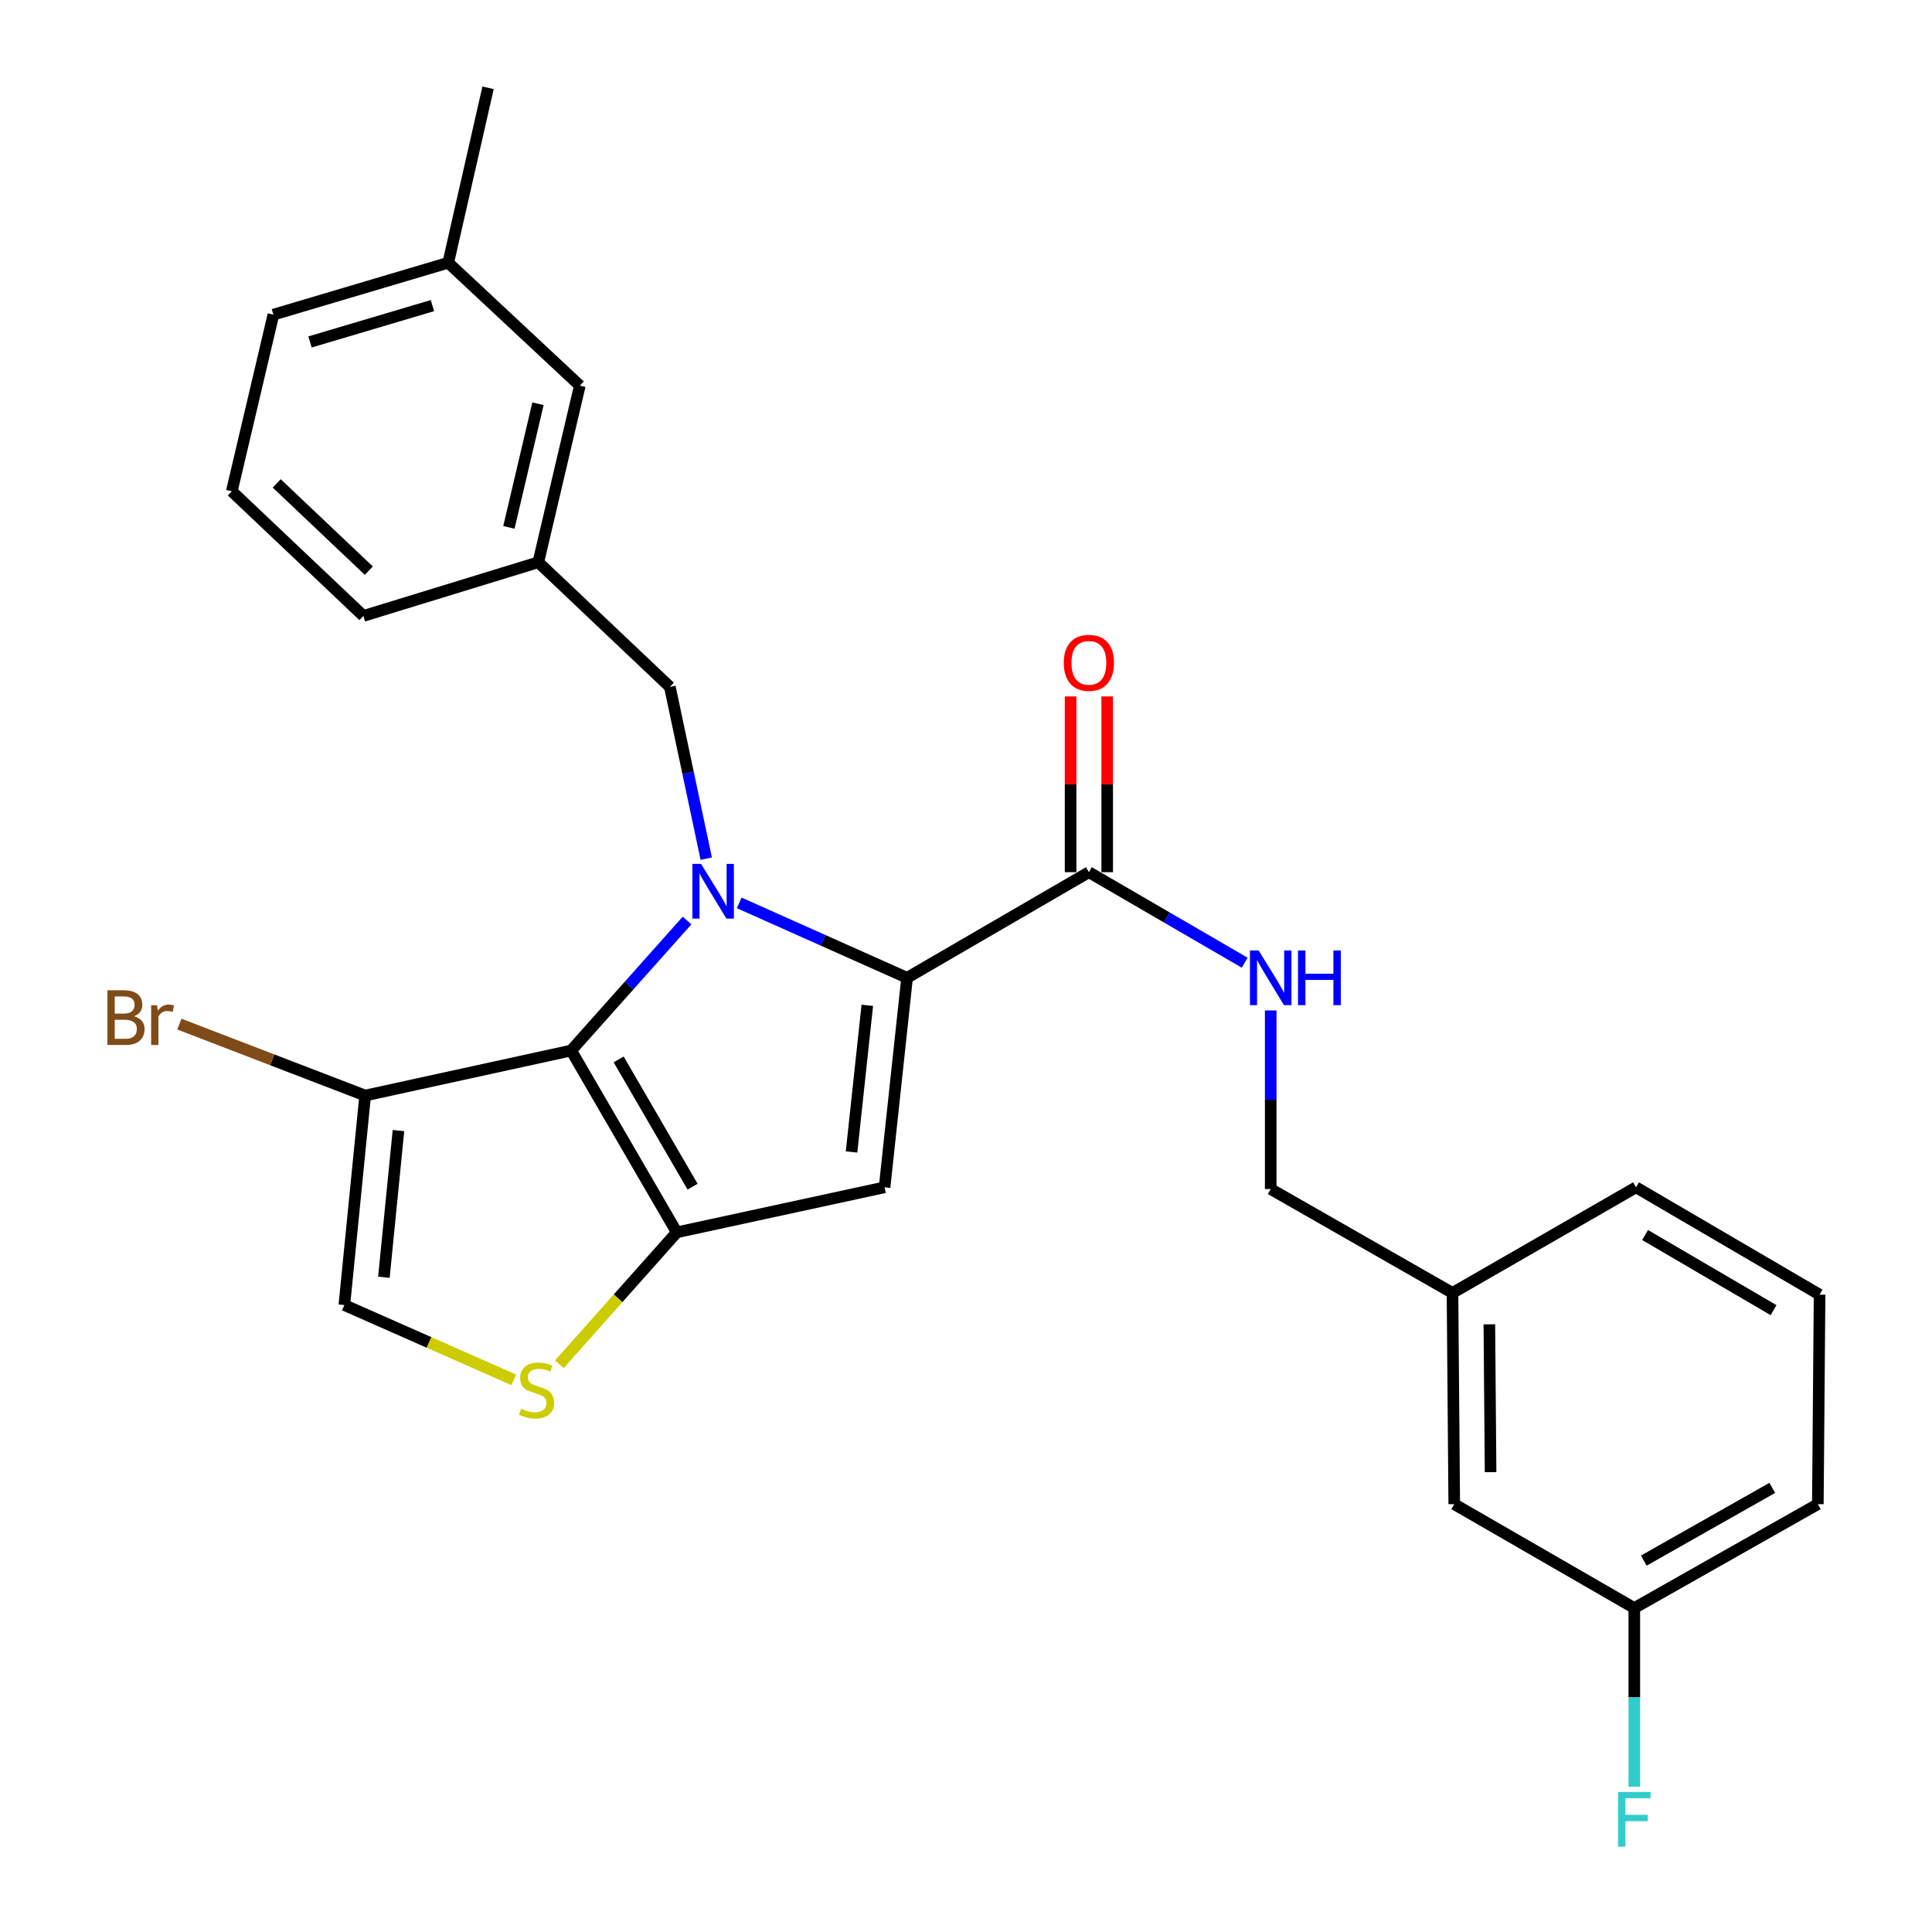 <?xml version='1.0' encoding='iso-8859-1'?>
<svg version='1.1' baseProfile='full'
              xmlns='http://www.w3.org/2000/svg'
                      xmlns:rdkit='http://www.rdkit.org/xml'
                      xmlns:xlink='http://www.w3.org/1999/xlink'
                  xml:space='preserve'
width='1000px' height='1000px' viewBox='0 0 1000 1000'>
<!-- END OF HEADER -->
<rect style='opacity:1.0;fill:#FFFFFF;stroke:none' width='1000' height='1000' x='0' y='0'> </rect>
<path class='bond-0' d='M 845.914,832.318 L 940.914,778.545' style='fill:none;fill-rule:evenodd;stroke:#000000;stroke-width:6px;stroke-linecap:butt;stroke-linejoin:miter;stroke-opacity:1' />
<path class='bond-0' d='M 850.831,807.765 L 917.332,770.124' style='fill:none;fill-rule:evenodd;stroke:#000000;stroke-width:6px;stroke-linecap:butt;stroke-linejoin:miter;stroke-opacity:1' />
<path class='bond-1' d='M 845.914,832.318 L 752.713,778.545' style='fill:none;fill-rule:evenodd;stroke:#000000;stroke-width:6px;stroke-linecap:butt;stroke-linejoin:miter;stroke-opacity:1' />
<path class='bond-2' d='M 845.914,832.318 L 845.914,878.55' style='fill:none;fill-rule:evenodd;stroke:#000000;stroke-width:6px;stroke-linecap:butt;stroke-linejoin:miter;stroke-opacity:1' />
<path class='bond-2' d='M 845.914,878.55 L 845.914,924.781' style='fill:none;fill-rule:evenodd;stroke:#33CCCC;stroke-width:6px;stroke-linecap:butt;stroke-linejoin:miter;stroke-opacity:1' />
<path class='bond-3' d='M 563.607,451.443 L 603.929,474.867' style='fill:none;fill-rule:evenodd;stroke:#000000;stroke-width:6px;stroke-linecap:butt;stroke-linejoin:miter;stroke-opacity:1' />
<path class='bond-3' d='M 603.929,474.867 L 644.252,498.291' style='fill:none;fill-rule:evenodd;stroke:#0000FF;stroke-width:6px;stroke-linecap:butt;stroke-linejoin:miter;stroke-opacity:1' />
<path class='bond-4' d='M 573.08,451.443 L 573.08,405.958' style='fill:none;fill-rule:evenodd;stroke:#000000;stroke-width:6px;stroke-linecap:butt;stroke-linejoin:miter;stroke-opacity:1' />
<path class='bond-4' d='M 573.08,405.958 L 573.08,360.473' style='fill:none;fill-rule:evenodd;stroke:#FF0000;stroke-width:6px;stroke-linecap:butt;stroke-linejoin:miter;stroke-opacity:1' />
<path class='bond-4' d='M 554.134,451.443 L 554.134,405.958' style='fill:none;fill-rule:evenodd;stroke:#000000;stroke-width:6px;stroke-linecap:butt;stroke-linejoin:miter;stroke-opacity:1' />
<path class='bond-4' d='M 554.134,405.958 L 554.134,360.473' style='fill:none;fill-rule:evenodd;stroke:#FF0000;stroke-width:6px;stroke-linecap:butt;stroke-linejoin:miter;stroke-opacity:1' />
<path class='bond-5' d='M 563.607,451.443 L 469.501,506.111' style='fill:none;fill-rule:evenodd;stroke:#000000;stroke-width:6px;stroke-linecap:butt;stroke-linejoin:miter;stroke-opacity:1' />
<path class='bond-6' d='M 657.713,523.004 L 657.713,569.226' style='fill:none;fill-rule:evenodd;stroke:#0000FF;stroke-width:6px;stroke-linecap:butt;stroke-linejoin:miter;stroke-opacity:1' />
<path class='bond-6' d='M 657.713,569.226 L 657.713,615.447' style='fill:none;fill-rule:evenodd;stroke:#000000;stroke-width:6px;stroke-linecap:butt;stroke-linejoin:miter;stroke-opacity:1' />
<path class='bond-7' d='M 940.914,778.545 L 941.809,670.115' style='fill:none;fill-rule:evenodd;stroke:#000000;stroke-width:6px;stroke-linecap:butt;stroke-linejoin:miter;stroke-opacity:1' />
<path class='bond-8' d='M 355.621,476.452 L 325.628,510.1' style='fill:none;fill-rule:evenodd;stroke:#0000FF;stroke-width:6px;stroke-linecap:butt;stroke-linejoin:miter;stroke-opacity:1' />
<path class='bond-8' d='M 325.628,510.1 L 295.635,543.749' style='fill:none;fill-rule:evenodd;stroke:#000000;stroke-width:6px;stroke-linecap:butt;stroke-linejoin:miter;stroke-opacity:1' />
<path class='bond-9' d='M 382.61,467.326 L 426.056,486.718' style='fill:none;fill-rule:evenodd;stroke:#0000FF;stroke-width:6px;stroke-linecap:butt;stroke-linejoin:miter;stroke-opacity:1' />
<path class='bond-9' d='M 426.056,486.718 L 469.501,506.111' style='fill:none;fill-rule:evenodd;stroke:#000000;stroke-width:6px;stroke-linecap:butt;stroke-linejoin:miter;stroke-opacity:1' />
<path class='bond-10' d='M 365.551,444.443 L 356.138,399.995' style='fill:none;fill-rule:evenodd;stroke:#0000FF;stroke-width:6px;stroke-linecap:butt;stroke-linejoin:miter;stroke-opacity:1' />
<path class='bond-10' d='M 356.138,399.995 L 346.725,355.548' style='fill:none;fill-rule:evenodd;stroke:#000000;stroke-width:6px;stroke-linecap:butt;stroke-linejoin:miter;stroke-opacity:1' />
<path class='bond-11' d='M 457.85,614.552 L 350.303,637.855' style='fill:none;fill-rule:evenodd;stroke:#000000;stroke-width:6px;stroke-linecap:butt;stroke-linejoin:miter;stroke-opacity:1' />
<path class='bond-12' d='M 457.85,614.552 L 469.501,506.111' style='fill:none;fill-rule:evenodd;stroke:#000000;stroke-width:6px;stroke-linecap:butt;stroke-linejoin:miter;stroke-opacity:1' />
<path class='bond-12' d='M 440.76,596.262 L 448.916,520.353' style='fill:none;fill-rule:evenodd;stroke:#000000;stroke-width:6px;stroke-linecap:butt;stroke-linejoin:miter;stroke-opacity:1' />
<path class='bond-13' d='M 350.303,637.855 L 295.635,543.749' style='fill:none;fill-rule:evenodd;stroke:#000000;stroke-width:6px;stroke-linecap:butt;stroke-linejoin:miter;stroke-opacity:1' />
<path class='bond-13' d='M 358.485,614.222 L 320.217,548.348' style='fill:none;fill-rule:evenodd;stroke:#000000;stroke-width:6px;stroke-linecap:butt;stroke-linejoin:miter;stroke-opacity:1' />
<path class='bond-14' d='M 350.303,637.855 L 319.912,672' style='fill:none;fill-rule:evenodd;stroke:#000000;stroke-width:6px;stroke-linecap:butt;stroke-linejoin:miter;stroke-opacity:1' />
<path class='bond-14' d='M 319.912,672 L 289.521,706.146' style='fill:none;fill-rule:evenodd;stroke:#CCCC00;stroke-width:6px;stroke-linecap:butt;stroke-linejoin:miter;stroke-opacity:1' />
<path class='bond-15' d='M 295.635,543.749 L 189.005,567.052' style='fill:none;fill-rule:evenodd;stroke:#000000;stroke-width:6px;stroke-linecap:butt;stroke-linejoin:miter;stroke-opacity:1' />
<path class='bond-16' d='M 189.005,567.052 L 178.237,675.493' style='fill:none;fill-rule:evenodd;stroke:#000000;stroke-width:6px;stroke-linecap:butt;stroke-linejoin:miter;stroke-opacity:1' />
<path class='bond-16' d='M 206.242,585.19 L 198.705,661.099' style='fill:none;fill-rule:evenodd;stroke:#000000;stroke-width:6px;stroke-linecap:butt;stroke-linejoin:miter;stroke-opacity:1' />
<path class='bond-17' d='M 189.005,567.052 L 140.922,548.565' style='fill:none;fill-rule:evenodd;stroke:#000000;stroke-width:6px;stroke-linecap:butt;stroke-linejoin:miter;stroke-opacity:1' />
<path class='bond-17' d='M 140.922,548.565 L 92.84,530.078' style='fill:none;fill-rule:evenodd;stroke:#7F4C19;stroke-width:6px;stroke-linecap:butt;stroke-linejoin:miter;stroke-opacity:1' />
<path class='bond-18' d='M 178.237,675.493 L 222.075,694.849' style='fill:none;fill-rule:evenodd;stroke:#000000;stroke-width:6px;stroke-linecap:butt;stroke-linejoin:miter;stroke-opacity:1' />
<path class='bond-18' d='M 222.075,694.849 L 265.912,714.205' style='fill:none;fill-rule:evenodd;stroke:#CCCC00;stroke-width:6px;stroke-linecap:butt;stroke-linejoin:miter;stroke-opacity:1' />
<path class='bond-19' d='M 300.119,199.607 L 278.627,291.018' style='fill:none;fill-rule:evenodd;stroke:#000000;stroke-width:6px;stroke-linecap:butt;stroke-linejoin:miter;stroke-opacity:1' />
<path class='bond-19' d='M 278.453,208.982 L 263.408,272.97' style='fill:none;fill-rule:evenodd;stroke:#000000;stroke-width:6px;stroke-linecap:butt;stroke-linejoin:miter;stroke-opacity:1' />
<path class='bond-20' d='M 300.119,199.607 L 232.01,135.992' style='fill:none;fill-rule:evenodd;stroke:#000000;stroke-width:6px;stroke-linecap:butt;stroke-linejoin:miter;stroke-opacity:1' />
<path class='bond-21' d='M 346.725,355.548 L 278.627,291.018' style='fill:none;fill-rule:evenodd;stroke:#000000;stroke-width:6px;stroke-linecap:butt;stroke-linejoin:miter;stroke-opacity:1' />
<path class='bond-22' d='M 278.627,291.018 L 188.089,318.804' style='fill:none;fill-rule:evenodd;stroke:#000000;stroke-width:6px;stroke-linecap:butt;stroke-linejoin:miter;stroke-opacity:1' />
<path class='bond-23' d='M 232.01,135.992 L 141.504,162.863' style='fill:none;fill-rule:evenodd;stroke:#000000;stroke-width:6px;stroke-linecap:butt;stroke-linejoin:miter;stroke-opacity:1' />
<path class='bond-23' d='M 223.827,158.185 L 160.472,176.994' style='fill:none;fill-rule:evenodd;stroke:#000000;stroke-width:6px;stroke-linecap:butt;stroke-linejoin:miter;stroke-opacity:1' />
<path class='bond-24' d='M 232.01,135.992 L 252.619,45.455' style='fill:none;fill-rule:evenodd;stroke:#000000;stroke-width:6px;stroke-linecap:butt;stroke-linejoin:miter;stroke-opacity:1' />
<path class='bond-25' d='M 119.98,254.275 L 141.504,162.863' style='fill:none;fill-rule:evenodd;stroke:#000000;stroke-width:6px;stroke-linecap:butt;stroke-linejoin:miter;stroke-opacity:1' />
<path class='bond-26' d='M 119.98,254.275 L 188.089,318.804' style='fill:none;fill-rule:evenodd;stroke:#000000;stroke-width:6px;stroke-linecap:butt;stroke-linejoin:miter;stroke-opacity:1' />
<path class='bond-26' d='M 143.227,250.201 L 190.903,295.372' style='fill:none;fill-rule:evenodd;stroke:#000000;stroke-width:6px;stroke-linecap:butt;stroke-linejoin:miter;stroke-opacity:1' />
<path class='bond-27' d='M 941.809,670.115 L 846.808,614.552' style='fill:none;fill-rule:evenodd;stroke:#000000;stroke-width:6px;stroke-linecap:butt;stroke-linejoin:miter;stroke-opacity:1' />
<path class='bond-27' d='M 917.994,678.134 L 851.494,639.24' style='fill:none;fill-rule:evenodd;stroke:#000000;stroke-width:6px;stroke-linecap:butt;stroke-linejoin:miter;stroke-opacity:1' />
<path class='bond-28' d='M 846.808,614.552 L 751.808,669.22' style='fill:none;fill-rule:evenodd;stroke:#000000;stroke-width:6px;stroke-linecap:butt;stroke-linejoin:miter;stroke-opacity:1' />
<path class='bond-29' d='M 751.808,669.22 L 752.713,778.545' style='fill:none;fill-rule:evenodd;stroke:#000000;stroke-width:6px;stroke-linecap:butt;stroke-linejoin:miter;stroke-opacity:1' />
<path class='bond-29' d='M 770.888,685.462 L 771.522,761.99' style='fill:none;fill-rule:evenodd;stroke:#000000;stroke-width:6px;stroke-linecap:butt;stroke-linejoin:miter;stroke-opacity:1' />
<path class='bond-30' d='M 751.808,669.22 L 657.713,615.447' style='fill:none;fill-rule:evenodd;stroke:#000000;stroke-width:6px;stroke-linecap:butt;stroke-linejoin:miter;stroke-opacity:1' />
<path  class='atom-2' d='M 651.453 491.951
L 660.733 506.951
Q 661.653 508.431, 663.133 511.111
Q 664.613 513.791, 664.693 513.951
L 664.693 491.951
L 668.453 491.951
L 668.453 520.271
L 664.573 520.271
L 654.613 503.871
Q 653.453 501.951, 652.213 499.751
Q 651.013 497.551, 650.653 496.871
L 650.653 520.271
L 646.973 520.271
L 646.973 491.951
L 651.453 491.951
' fill='#0000FF'/>
<path  class='atom-2' d='M 671.853 491.951
L 675.693 491.951
L 675.693 503.991
L 690.173 503.991
L 690.173 491.951
L 694.013 491.951
L 694.013 520.271
L 690.173 520.271
L 690.173 507.191
L 675.693 507.191
L 675.693 520.271
L 671.853 520.271
L 671.853 491.951
' fill='#0000FF'/>
<path  class='atom-3' d='M 550.607 343.082
Q 550.607 336.282, 553.967 332.482
Q 557.327 328.682, 563.607 328.682
Q 569.887 328.682, 573.247 332.482
Q 576.607 336.282, 576.607 343.082
Q 576.607 349.962, 573.207 353.882
Q 569.807 357.762, 563.607 357.762
Q 557.367 357.762, 553.967 353.882
Q 550.607 350.002, 550.607 343.082
M 563.607 354.562
Q 567.927 354.562, 570.247 351.682
Q 572.607 348.762, 572.607 343.082
Q 572.607 337.522, 570.247 334.722
Q 567.927 331.882, 563.607 331.882
Q 559.287 331.882, 556.927 334.682
Q 554.607 337.482, 554.607 343.082
Q 554.607 348.802, 556.927 351.682
Q 559.287 354.562, 563.607 354.562
' fill='#FF0000'/>
<path  class='atom-5' d='M 362.862 447.145
L 372.142 462.145
Q 373.062 463.625, 374.542 466.305
Q 376.022 468.985, 376.102 469.145
L 376.102 447.145
L 379.862 447.145
L 379.862 475.465
L 375.982 475.465
L 366.022 459.065
Q 364.862 457.145, 363.622 454.945
Q 362.422 452.745, 362.062 452.065
L 362.062 475.465
L 358.382 475.465
L 358.382 447.145
L 362.862 447.145
' fill='#0000FF'/>
<path  class='atom-12' d='M 269.711 729.135
Q 270.031 729.255, 271.351 729.815
Q 272.671 730.375, 274.111 730.735
Q 275.591 731.055, 277.031 731.055
Q 279.711 731.055, 281.271 729.775
Q 282.831 728.455, 282.831 726.175
Q 282.831 724.615, 282.031 723.655
Q 281.271 722.695, 280.071 722.175
Q 278.871 721.655, 276.871 721.055
Q 274.351 720.295, 272.831 719.575
Q 271.351 718.855, 270.271 717.335
Q 269.231 715.815, 269.231 713.255
Q 269.231 709.695, 271.631 707.495
Q 274.071 705.295, 278.871 705.295
Q 282.151 705.295, 285.871 706.855
L 284.951 709.935
Q 281.551 708.535, 278.991 708.535
Q 276.231 708.535, 274.711 709.695
Q 273.191 710.815, 273.231 712.775
Q 273.231 714.295, 273.991 715.215
Q 274.791 716.135, 275.911 716.655
Q 277.071 717.175, 278.991 717.775
Q 281.551 718.575, 283.071 719.375
Q 284.591 720.175, 285.671 721.815
Q 286.791 723.415, 286.791 726.175
Q 286.791 730.095, 284.151 732.215
Q 281.551 734.295, 277.191 734.295
Q 274.671 734.295, 272.751 733.735
Q 270.871 733.215, 268.631 732.295
L 269.711 729.135
' fill='#CCCC00'/>
<path  class='atom-18' d='M 69.351 526.01
Q 72.071 526.77, 73.431 528.45
Q 74.831 530.09, 74.831 532.53
Q 74.831 536.45, 72.311 538.69
Q 69.831 540.89, 65.111 540.89
L 55.591 540.89
L 55.591 512.57
L 63.951 512.57
Q 68.791 512.57, 71.231 514.53
Q 73.671 516.49, 73.671 520.09
Q 73.671 524.37, 69.351 526.01
M 59.391 515.77
L 59.391 524.65
L 63.951 524.65
Q 66.751 524.65, 68.191 523.53
Q 69.671 522.37, 69.671 520.09
Q 69.671 515.77, 63.951 515.77
L 59.391 515.77
M 65.111 537.69
Q 67.871 537.69, 69.351 536.37
Q 70.831 535.05, 70.831 532.53
Q 70.831 530.21, 69.191 529.05
Q 67.591 527.85, 64.511 527.85
L 59.391 527.85
L 59.391 537.69
L 65.111 537.69
' fill='#7F4C19'/>
<path  class='atom-18' d='M 81.271 520.33
L 81.711 523.17
Q 83.871 519.97, 87.391 519.97
Q 88.511 519.97, 90.031 520.37
L 89.431 523.73
Q 87.711 523.33, 86.751 523.33
Q 85.071 523.33, 83.951 524.01
Q 82.871 524.65, 81.991 526.21
L 81.991 540.89
L 78.231 540.89
L 78.231 520.33
L 81.271 520.33
' fill='#7F4C19'/>
<path  class='atom-27' d='M 837.494 927.515
L 854.334 927.515
L 854.334 930.755
L 841.294 930.755
L 841.294 939.355
L 852.894 939.355
L 852.894 942.635
L 841.294 942.635
L 841.294 955.835
L 837.494 955.835
L 837.494 927.515
' fill='#33CCCC'/>
</svg>
